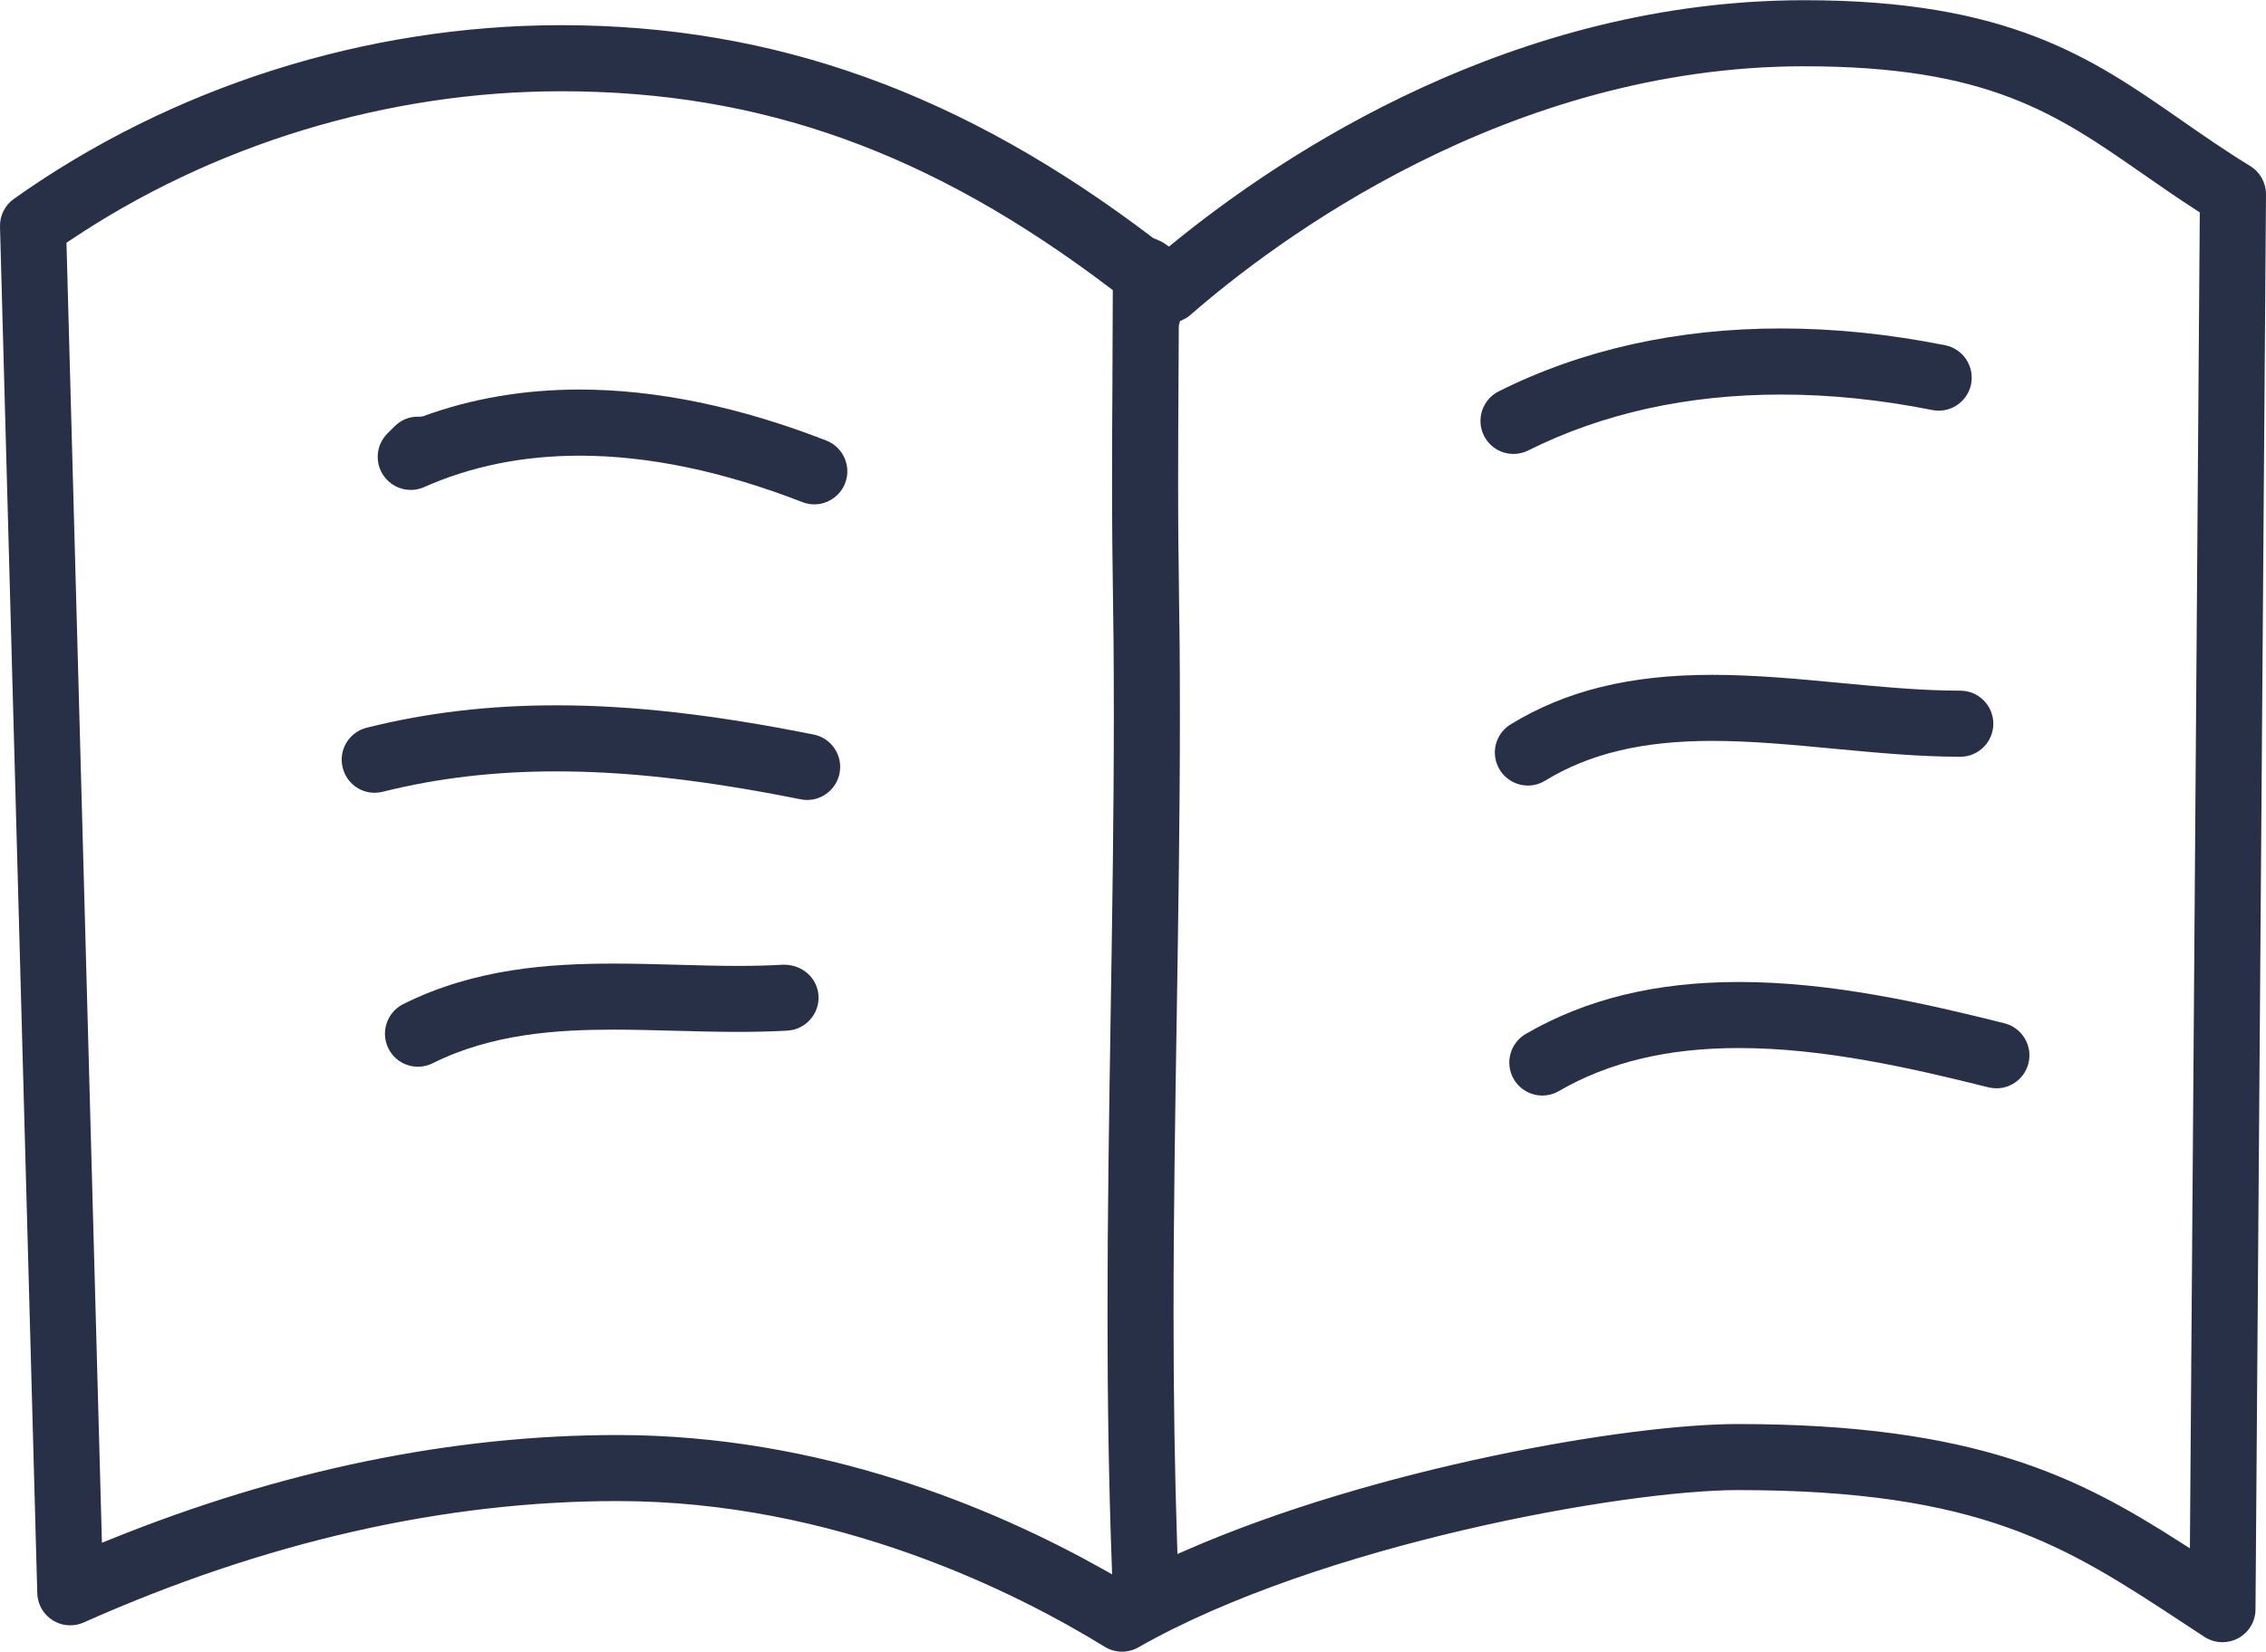 <?xml version="1.0" encoding="UTF-8"?> <svg xmlns="http://www.w3.org/2000/svg" width="96" height="70" viewBox="0 0 96 70" fill="none"><g clip-path="url(#clip0_2981_9680)"><path d="M47.534 69.99C47.276 69.99 47.022 69.918 46.802 69.782C43.053 67.475 35.388 63.607 26.16 63.607C18.814 63.607 11.206 65.338 3.546 68.752C3.365 68.832 3.173 68.873 2.976 68.873C2.712 68.873 2.455 68.799 2.231 68.658C1.835 68.408 1.591 67.98 1.579 67.512L-0 9.607C-0.014 9.139 0.207 8.698 0.588 8.427C7.272 3.681 15.507 1.067 23.776 1.067C32.803 1.067 40.774 3.935 48.862 10.092C49.103 10.184 49.237 10.249 49.35 10.327L49.524 10.449L49.688 10.315C54.406 6.467 64.156 0.009 76.45 0.009C85.103 0.009 88.628 2.461 92.362 5.058C93.289 5.703 94.249 6.372 95.33 7.035C95.748 7.29 96.004 7.751 96 8.238L95.555 68.2C95.552 68.712 95.269 69.181 94.818 69.422C94.615 69.532 94.386 69.588 94.156 69.588C93.885 69.588 93.621 69.511 93.392 69.362L92.476 68.761C87.514 65.499 83.929 63.142 73.616 63.142C68.842 63.142 55.916 65.431 48.227 69.806C48.016 69.926 47.777 69.99 47.534 69.99ZM26.16 60.809C34.769 60.809 42.071 63.887 46.681 66.469L47.115 66.713L47.098 66.216C46.978 62.923 46.92 59.476 46.92 55.678C46.92 51.466 46.987 47.201 47.052 43.077C47.12 38.83 47.188 34.533 47.188 30.276C47.188 27.734 47.169 26.393 47.149 25.082C47.13 23.752 47.113 22.523 47.113 20.351C47.113 18.992 47.12 17.646 47.128 16.289L47.144 12.293L47.033 12.21C39.425 6.44 32.252 3.867 23.775 3.867C16.411 3.867 9.013 6.118 2.944 10.202L2.816 10.287L4.318 65.375L4.692 65.224C11.94 62.295 19.163 60.809 26.16 60.809ZM76.45 2.808C63.853 2.808 54.023 10.208 50.382 13.388C50.317 13.445 50.236 13.487 50.142 13.534L49.988 13.611L49.94 13.807L49.927 16.302C49.92 17.654 49.912 18.997 49.912 20.351C49.912 22.567 49.929 23.79 49.948 25.041V25.166C49.968 26.449 49.987 27.794 49.987 30.273C49.987 34.552 49.919 38.861 49.853 43.028C49.787 47.153 49.718 51.417 49.718 55.676C49.718 59.188 49.768 62.381 49.87 65.439L49.883 65.851L50.261 65.686C58.239 62.2 68.951 60.343 73.616 60.343C83.726 60.343 88.081 62.606 92.349 65.338L92.776 65.611L93.195 9.001L93.067 8.918C92.246 8.388 91.496 7.866 90.765 7.357C87.112 4.815 84.227 2.809 76.45 2.809V2.808Z" fill="#283047"></path><path d="M34.501 21.373C34.329 21.373 34.159 21.342 33.994 21.277C30.636 19.971 27.461 19.309 24.557 19.309C22.173 19.309 19.957 19.756 17.969 20.64C17.789 20.72 17.598 20.761 17.402 20.761C16.94 20.761 16.509 20.533 16.248 20.153C15.866 19.597 15.935 18.848 16.411 18.371L16.717 18.066C16.982 17.801 17.329 17.656 17.696 17.656L17.756 17.66L17.915 17.642C19.964 16.889 22.196 16.507 24.548 16.507C27.805 16.507 31.323 17.234 35.006 18.668C35.725 18.947 36.082 19.76 35.803 20.478C35.596 21.014 35.071 21.372 34.498 21.372L34.501 21.373Z" fill="#283047"></path><path d="M34.196 33.899C34.105 33.899 34.013 33.889 33.923 33.871C29.879 33.063 26.59 32.687 23.573 32.687C20.947 32.687 18.54 32.97 16.214 33.551C16.1 33.579 15.985 33.594 15.87 33.594C15.23 33.594 14.674 33.157 14.519 32.532C14.427 32.17 14.483 31.793 14.675 31.473C14.868 31.153 15.173 30.927 15.536 30.836C18.085 30.199 20.714 29.888 23.574 29.888C26.787 29.888 30.249 30.282 34.471 31.126C34.836 31.199 35.152 31.41 35.359 31.722C35.567 32.033 35.64 32.406 35.567 32.772C35.436 33.425 34.861 33.898 34.196 33.898V33.899Z" fill="#283047"></path><path d="M17.708 45.202C17.174 45.202 16.694 44.905 16.456 44.428C16.111 43.738 16.392 42.896 17.081 42.55C20.107 41.036 23.29 40.832 26.004 40.832C26.895 40.832 27.79 40.856 28.684 40.881C29.575 40.905 30.424 40.93 31.268 40.93C31.915 40.93 32.559 40.915 33.197 40.878H33.2C34.013 40.878 34.633 41.456 34.676 42.194C34.721 42.964 34.132 43.627 33.362 43.672C32.671 43.712 31.976 43.726 31.278 43.726C30.392 43.726 29.501 43.703 28.608 43.679C27.739 43.656 26.87 43.631 26.004 43.631C23.617 43.631 20.839 43.8 18.333 45.054C18.134 45.153 17.924 45.203 17.708 45.203V45.202Z" fill="#283047"></path><path d="M64.12 19.235C63.587 19.235 63.106 18.938 62.868 18.461C62.523 17.771 62.804 16.928 63.494 16.583C67.026 14.815 71.053 13.918 75.46 13.918C77.712 13.918 80.05 14.158 82.409 14.63C83.165 14.782 83.657 15.521 83.506 16.278C83.375 16.929 82.8 17.402 82.137 17.402C82.045 17.402 81.953 17.393 81.86 17.375C79.684 16.939 77.531 16.719 75.459 16.719C71.49 16.719 67.886 17.516 64.744 19.088C64.547 19.186 64.337 19.236 64.119 19.236L64.12 19.235Z" fill="#283047"></path><path d="M64.731 33.287C64.239 33.287 63.792 33.036 63.536 32.617C63.341 32.298 63.282 31.922 63.369 31.559C63.457 31.197 63.681 30.889 63.999 30.695C66.341 29.263 69.053 28.596 72.537 28.596C74.343 28.596 76.175 28.769 77.945 28.938C79.752 29.108 81.419 29.267 83.049 29.267C83.82 29.267 84.448 29.896 84.448 30.667C84.448 31.439 83.82 32.067 83.049 32.067C81.29 32.067 79.483 31.895 77.735 31.73C75.971 31.563 74.209 31.395 72.536 31.395C69.59 31.395 67.34 31.931 65.456 33.083C65.238 33.216 64.986 33.288 64.729 33.288L64.731 33.287Z" fill="#283047"></path><path d="M65.342 46.423C64.844 46.423 64.38 46.156 64.13 45.725C63.744 45.056 63.972 44.2 64.641 43.812C67.198 42.331 70.151 41.611 73.671 41.611C77.601 41.611 81.536 42.515 84.917 43.36C85.279 43.451 85.585 43.678 85.777 43.998C85.97 44.319 86.026 44.695 85.935 45.058C85.778 45.682 85.221 46.117 84.58 46.117C84.466 46.117 84.35 46.102 84.239 46.075C81.017 45.269 77.277 44.41 73.671 44.41C70.655 44.41 68.16 45.007 66.041 46.234C65.829 46.358 65.587 46.423 65.342 46.423Z" fill="#283047"></path></g><defs><clipPath id="clip0_2981_9680"><rect width="96" height="70" fill="white"></rect></clipPath></defs></svg> 